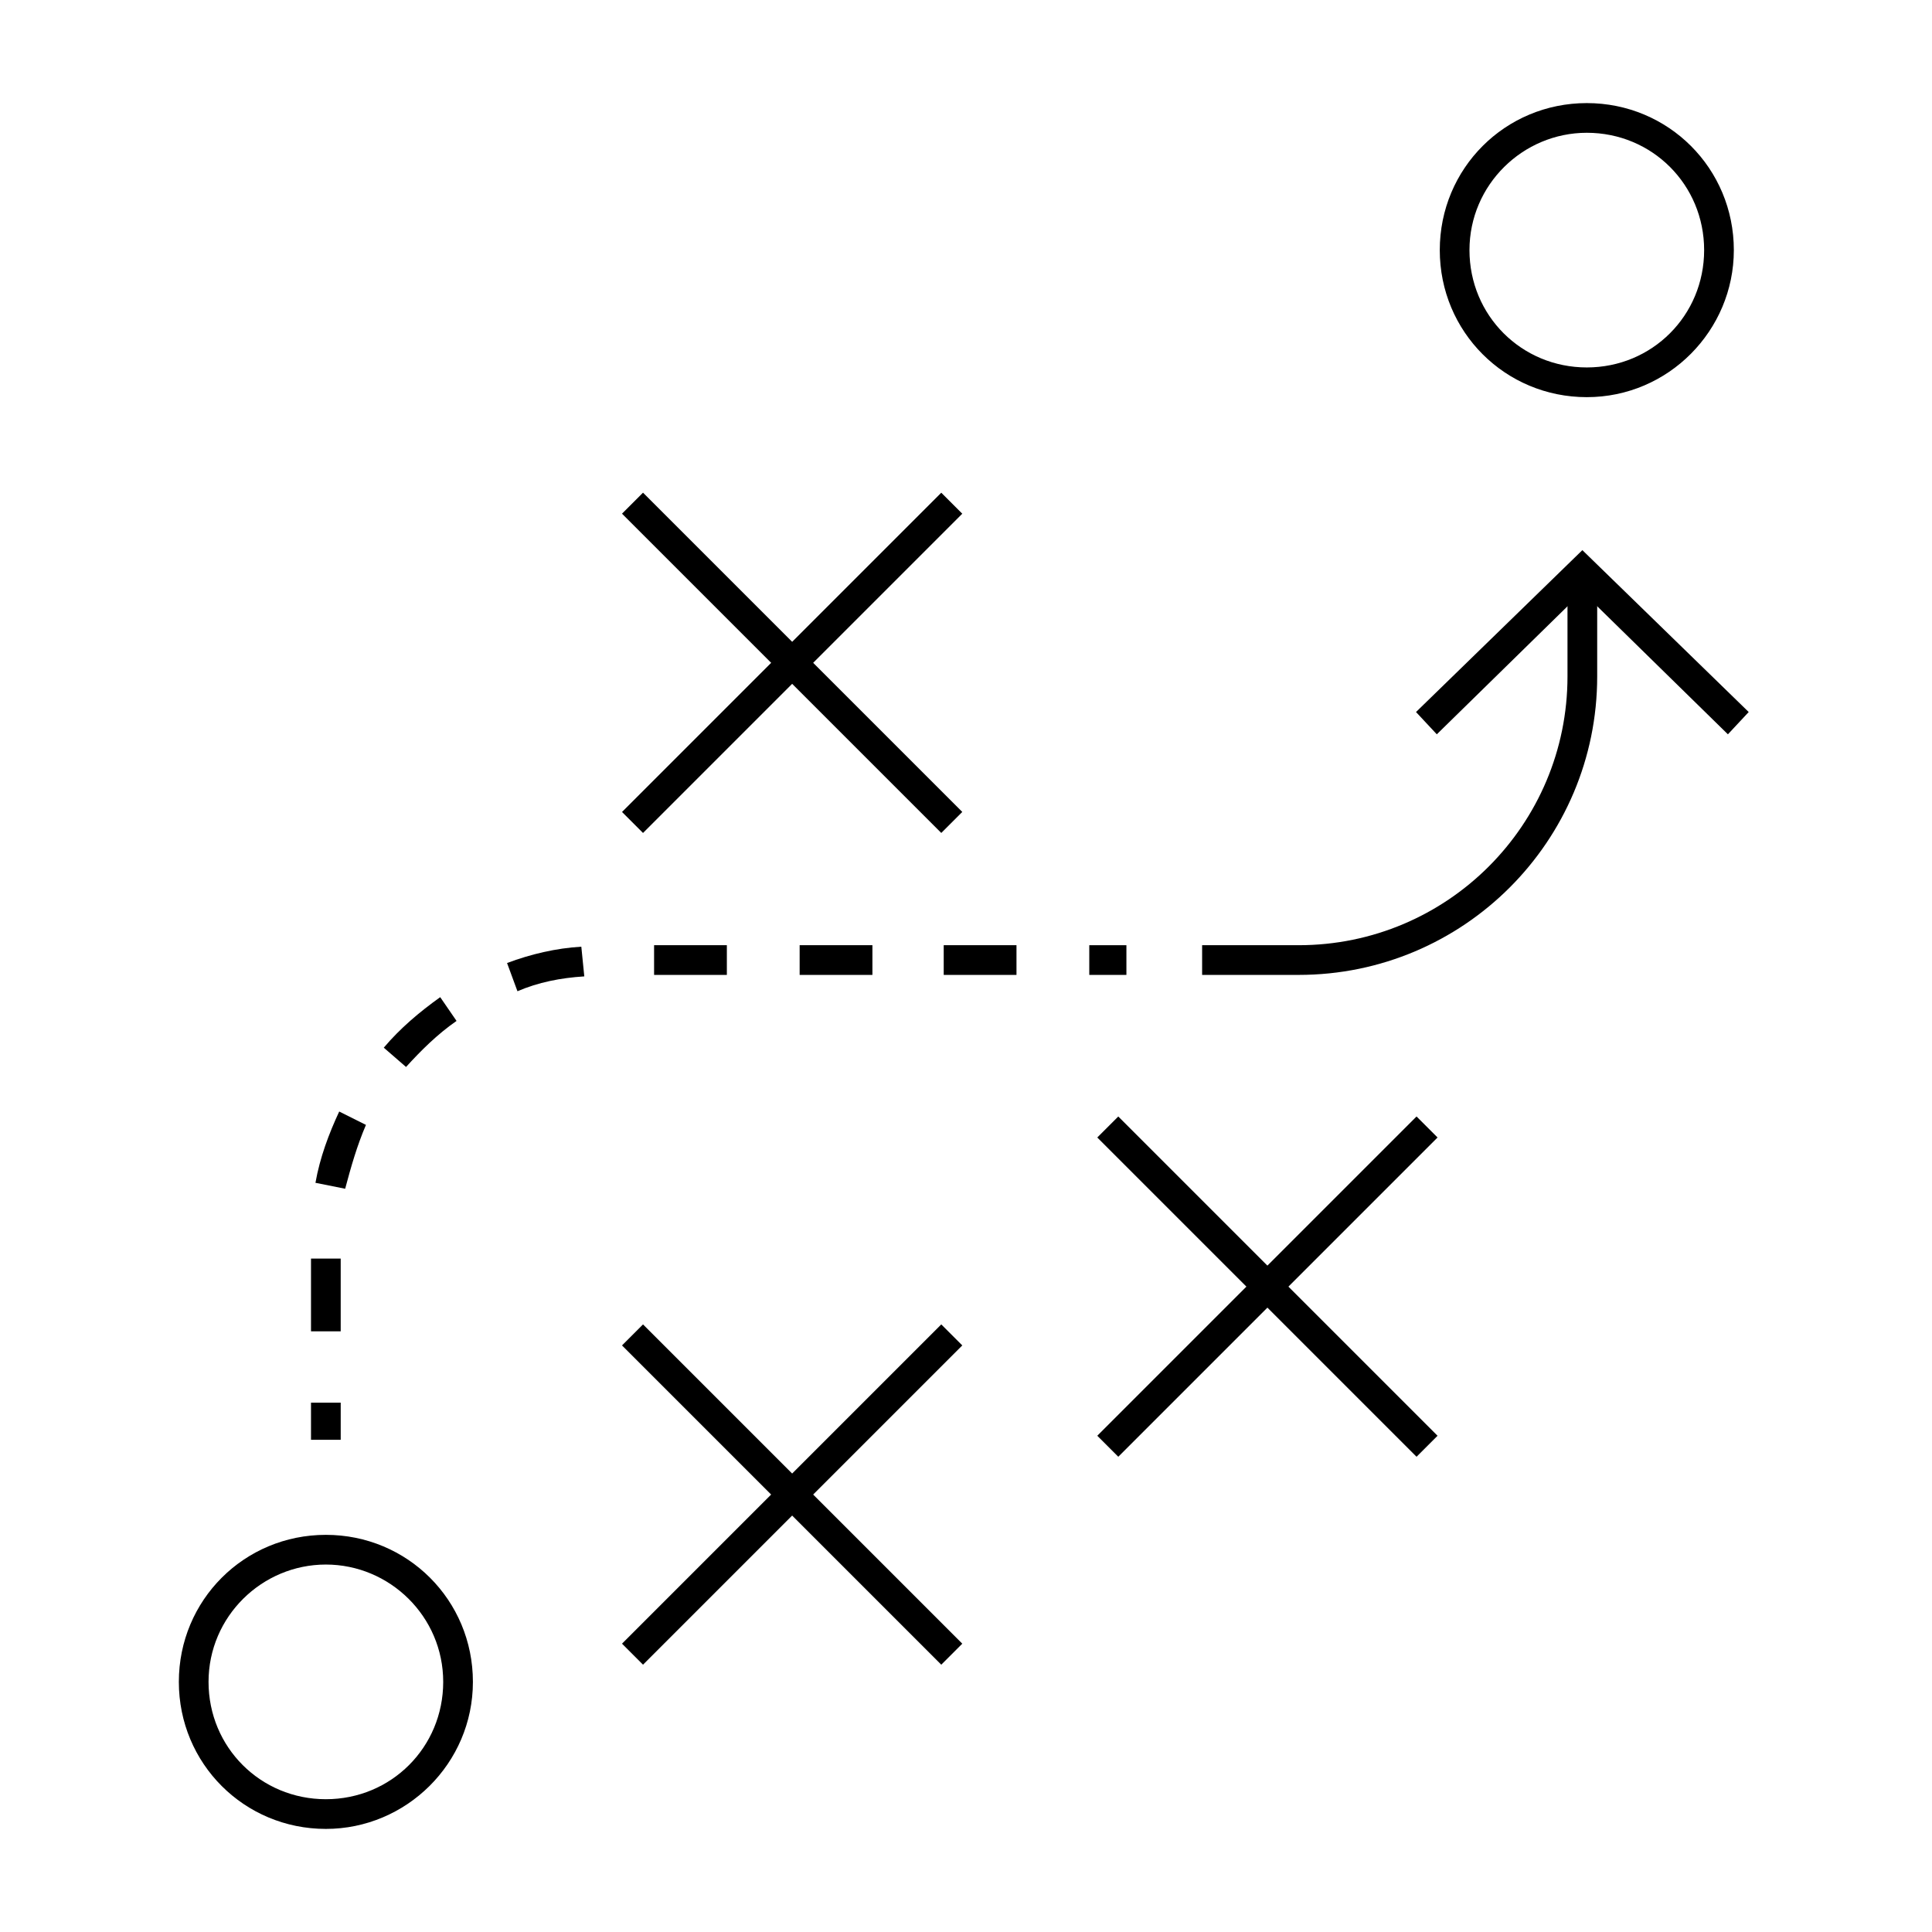 <?xml version="1.0" encoding="UTF-8"?>
<!-- Uploaded to: SVG Repo, www.svgrepo.com, Generator: SVG Repo Mixer Tools -->
<svg fill="#000000" width="800px" height="800px" version="1.1" viewBox="144 144 512 512" xmlns="http://www.w3.org/2000/svg">
 <g>
  <path d="m308.84 359.18 84.609-84.609 5.566 5.566-84.609 84.609z"/>
  <path d="m308.84 280.13 5.566-5.566 84.609 84.609-5.566 5.566z"/>
  <path d="m230.36 628.68c-21.648 0-38.965-17.32-38.965-38.965 0-21.648 17.32-38.965 38.965-38.965 21.648 0 38.965 17.32 38.965 38.965 0.004 21.648-17.711 38.965-38.965 38.965zm0-70.059c-16.926 0-31.094 13.777-31.094 31.094 0 17.32 13.777 31.094 31.094 31.094 17.32 0 31.094-13.777 31.094-31.094 0-17.32-14.168-31.094-31.094-31.094z"/>
  <path d="m564.52 249.25c-21.648 0-38.965-17.32-38.965-38.965 0-21.648 17.32-38.965 38.965-38.965 21.648 0 38.965 17.32 38.965 38.965 0.004 21.254-17.316 38.965-38.965 38.965zm0-70.062c-16.926 0-31.094 13.777-31.094 31.094 0 17.32 13.777 31.094 31.094 31.094 17.32 0 31.094-13.777 31.094-31.094s-13.773-31.094-31.094-31.094z"/>
  <path d="m488.16 402.36h-25.586v-7.871h25.586c39.359 0 71.242-31.883 71.242-71.242v-25.582h7.871v25.586c0 43.688-35.422 79.109-79.113 79.109z"/>
  <path d="m226.42 515.72h7.871v9.84h-7.871z"/>
  <path d="m234.29 496.82h-7.871v-19.285h7.871zm1.18-37.785-7.871-1.574c1.18-6.691 3.543-12.988 6.297-18.895l7.086 3.543c-2.363 5.512-3.938 11.02-5.512 16.926zm16.137-32.277-5.902-5.117c4.328-5.117 9.445-9.445 14.957-13.383l4.328 6.297c-5.117 3.547-9.445 7.875-13.383 12.203zm29.523-20.07-2.754-7.477c6.297-2.363 12.988-3.938 19.68-4.328l0.789 7.871c-6.301 0.391-12.207 1.57-17.715 3.934zm132.25-4.332h-19.285v-7.871h19.285zm-38.18 0h-19.285v-7.871h19.285zm-38.574 0h-19.285v-7.871h19.285z"/>
  <path d="m432.67 394.49h9.84v7.871h-9.84z"/>
  <path d="m524.77 338.6-5.512-5.906 44.086-42.902 44.082 42.902-5.512 5.906-38.57-37.785z"/>
  <path d="m308.84 579.59 84.609-84.609 5.566 5.566-84.609 84.609z"/>
  <path d="m308.84 500.55 5.566-5.566 84.609 84.609-5.566 5.566z"/>
  <path d="m434.79 524.49 84.609-84.609 5.566 5.566-84.609 84.609z"/>
  <path d="m434.79 445.45 5.566-5.566 84.609 84.609-5.566 5.566z"/>
 </g>
</svg>